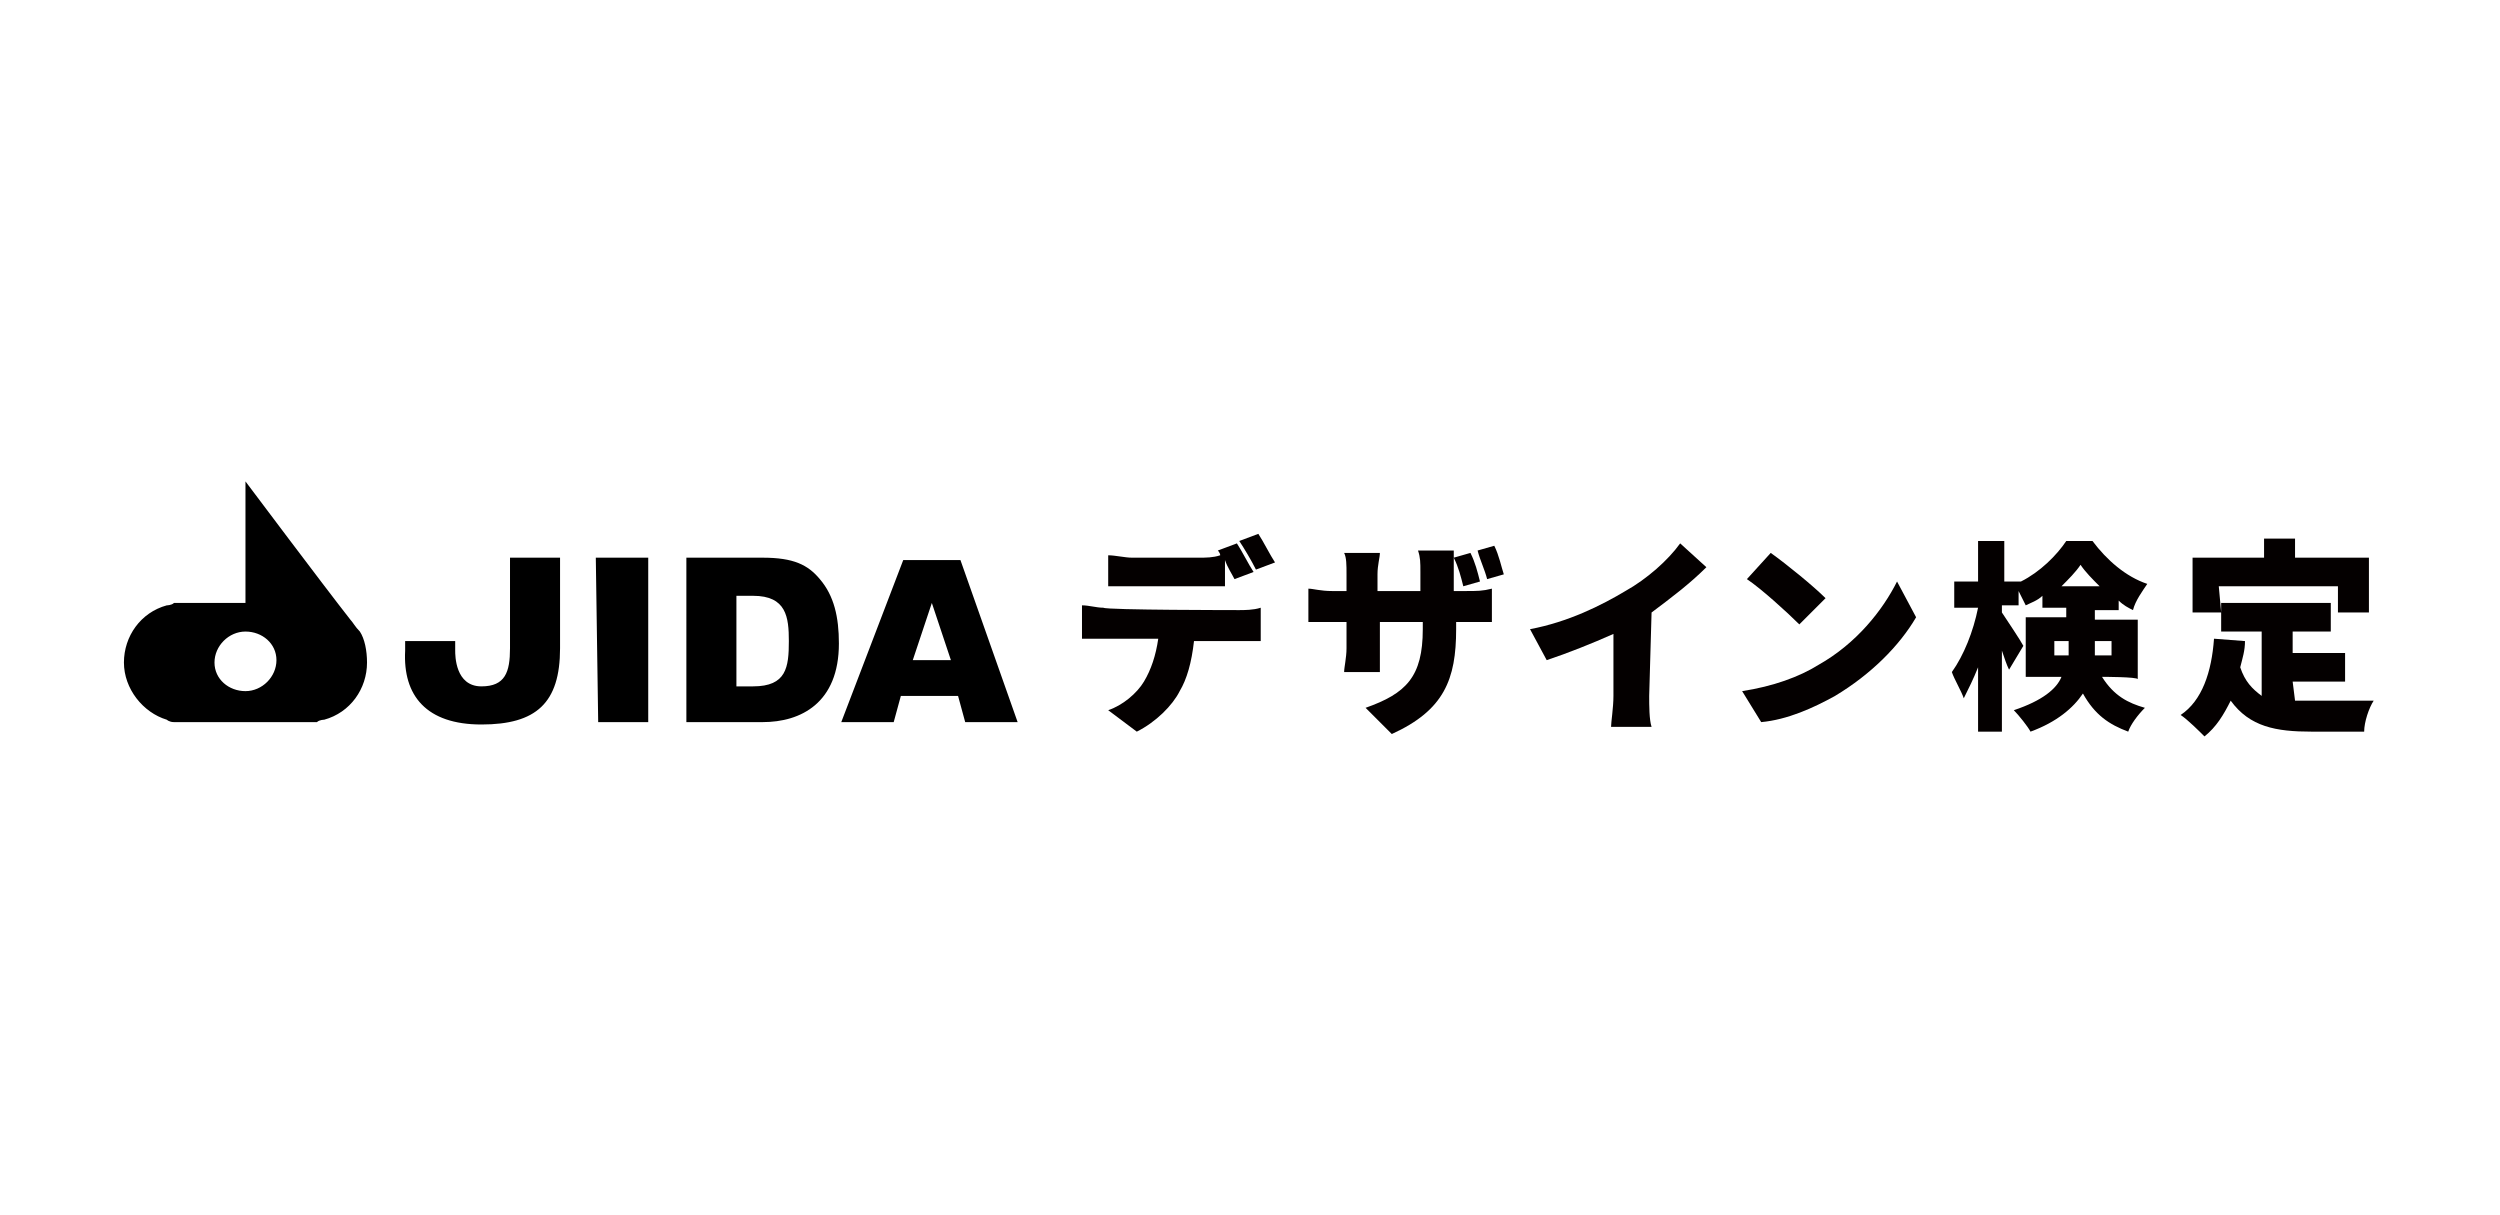 <?xml version="1.0" encoding="UTF-8"?>
<!-- Generator: Adobe Illustrator 28.1.0, SVG Export Plug-In . SVG Version: 6.00 Build 0)  -->
<svg xmlns="http://www.w3.org/2000/svg" xmlns:xlink="http://www.w3.org/1999/xlink" version="1.1" id="_レイヤー_2" x="0px" y="0px" viewBox="0 0 104.9 51" style="enable-background:new 0 0 104.9 51;" xml:space="preserve">
<style type="text/css">
	.st0{fill:#FFFFFF;}
	.st1{fill:#040000;}
</style>
<g id="_レイヤー_1-2">
	<g>
		<rect class="st0" width="104.9" height="51"></rect>
		<g>
			<g>
				<path class="st1" d="M52,25.6c0.2,0,0.6,0,0.9-0.1v1.4c-0.2,0-0.6,0-0.9,0h-1.9c-0.1,0.9-0.3,1.6-0.6,2.1      c-0.3,0.6-1,1.3-1.8,1.7l-1.2-0.9c0.6-0.2,1.2-0.7,1.5-1.2s0.5-1.1,0.6-1.8h-2.3c-0.3,0-0.6,0-0.9,0v-1.4c0.3,0,0.6,0.1,0.9,0.1      C46.4,25.6,52,25.6,52,25.6z M47.5,24.6c-0.3,0-0.7,0-1,0v-1.3c0.3,0,0.7,0.1,1,0.1h2.8c0.3,0,0.6,0,0.9-0.1      c0-0.1-0.1-0.2-0.1-0.2l0.8-0.3c0.2,0.3,0.5,0.9,0.7,1.2l-0.8,0.3c-0.1-0.2-0.3-0.5-0.4-0.8v1.1c-0.3,0-0.7,0-1,0H47.5z       M52.7,23.9c-0.2-0.4-0.5-0.9-0.7-1.2l0.8-0.3c0.2,0.3,0.5,0.9,0.7,1.2L52.7,23.9z"></path>
				<path class="st1" d="M61.5,24.8c0.5,0,0.7,0,1.1-0.1v1.4c-0.2,0-0.5,0-1,0h-0.5v0.3c0,2.1-0.5,3.4-2.7,4.4l-1.1-1.1      c1.7-0.6,2.4-1.3,2.4-3.3v-0.3h-1.8v1.1c0,0.4,0,0.8,0,1h-1.5c0-0.2,0.1-0.6,0.1-1v-1.1h-0.6c-0.5,0-0.7,0-1,0v-1.4      c0.2,0,0.5,0.1,1,0.1h0.6v-0.7c0-0.4,0-0.7-0.1-0.9h1.5c0,0.2-0.1,0.5-0.1,0.9v0.7h1.8v-0.8c0-0.4,0-0.6-0.1-0.9h1.5l0,0.3      l0.7-0.2c0.2,0.4,0.3,0.8,0.4,1.2l-0.7,0.2c-0.1-0.4-0.2-0.8-0.4-1.2c0,0.2,0,0.3,0,0.6v0.8L61.5,24.8L61.5,24.8z M62.4,24.3      c-0.1-0.4-0.3-0.8-0.4-1.2l0.7-0.2c0.2,0.4,0.3,0.9,0.4,1.2L62.4,24.3z"></path>
				<path class="st1" d="M69.2,29.2c0,0.4,0,1,0.1,1.3h-1.7c0-0.2,0.1-0.8,0.1-1.3v-2.6c-0.9,0.4-1.9,0.8-2.8,1.1l-0.7-1.3      c1.6-0.3,3-1,4-1.6c0.9-0.5,1.8-1.3,2.3-2l1.1,1c-0.7,0.7-1.5,1.3-2.3,1.9L69.2,29.2L69.2,29.2z"></path>
				<path class="st1" d="M76.3,27.9c1.6-0.9,2.7-2.3,3.3-3.5l0.8,1.5c-0.7,1.2-1.9,2.4-3.4,3.3c-0.9,0.5-2,1-3.1,1.1L73.1,29      C74.4,28.8,75.5,28.4,76.3,27.9 M76.6,25.1l-1.1,1.1c-0.5-0.5-1.6-1.5-2.2-1.9l1-1.1C75,23.7,76.1,24.6,76.6,25.1"></path>
				<path class="st1" d="M88.2,28.4c0.5,0.8,1.1,1.1,1.8,1.3c-0.3,0.3-0.6,0.7-0.7,1c-0.8-0.3-1.4-0.7-1.9-1.6      c-0.4,0.6-1.1,1.2-2.2,1.6c-0.1-0.2-0.5-0.7-0.7-0.9c1.2-0.4,1.8-0.9,2-1.4h-1.5v-2.5h1.7v-0.4h-1v-0.5      c-0.2,0.2-0.5,0.3-0.7,0.4c-0.1-0.2-0.2-0.4-0.3-0.6v0.6h-0.7v0.3c0.2,0.3,0.8,1.2,0.9,1.4l-0.6,1c-0.1-0.2-0.2-0.5-0.3-0.8v3.4      H83V28c-0.2,0.5-0.4,0.9-0.6,1.3c-0.1-0.3-0.4-0.8-0.5-1.1c0.5-0.7,0.9-1.7,1.1-2.7H82v-1.1h1v-1.7h1.1v1.7h0.7l0,0      c0.8-0.4,1.5-1.1,1.9-1.7h1.1c0.6,0.8,1.4,1.5,2.3,1.8c-0.2,0.3-0.5,0.7-0.6,1.1c-0.2-0.1-0.4-0.2-0.6-0.4v0.4h-1V26h1.8v2.5      C89.7,28.4,88.2,28.4,88.2,28.4z M86.8,27.5v-0.2v-0.4h-0.6v0.6C86.2,27.5,86.8,27.5,86.8,27.5z M88.1,24.6      c-0.3-0.3-0.6-0.6-0.8-0.9c-0.2,0.3-0.5,0.6-0.8,0.9C86.5,24.6,88.1,24.6,88.1,24.6z M87.9,26.9v0.4v0.2h0.7v-0.6H87.9z"></path>
				<path class="st1" d="M96.3,29.4c0.2,0,0.5,0,0.7,0c0.5,0,1.9,0,2.6,0c-0.2,0.3-0.4,0.9-0.4,1.3H97c-1.5,0-2.6-0.2-3.4-1.3      c-0.3,0.6-0.6,1.1-1.1,1.5c-0.2-0.2-0.7-0.7-1-0.9c0.9-0.6,1.3-1.8,1.4-3.2l1.3,0.1c0,0.4-0.1,0.7-0.2,1.1      c0.2,0.6,0.5,0.9,0.9,1.2v-2.7h-1.7v-1.2h4.6v1.2h-1.6v0.9h2.2v1.2h-2.2L96.3,29.4L96.3,29.4z M93.2,25.7h-1.2v-2.3H95v-0.8h1.3      v0.8h3.1v2.3h-1.3v-1.1h-5L93.2,25.7L93.2,25.7z"></path>
			</g>
			<path d="M8.3,30.3c-0.7,0-0.8,0-1,0c-0.2,0-0.3-0.1-0.3-0.1c-1-0.3-1.8-1.3-1.8-2.4c0-1.1,0.7-2.1,1.8-2.4c0,0,0.2,0,0.3-0.1     c0.2,0,0.3,0,1,0c0.5,0,2,0,2,0v-5.1c0,0,3.3,4.4,4.4,5.8c0.1,0.1,0.2,0.3,0.4,0.5c0.2,0.3,0.3,0.8,0.3,1.3     c0,1.1-0.7,2.1-1.8,2.4c0,0-0.2,0-0.3,0.1c-0.2,0-0.3,0-1,0C11.8,30.3,8.8,30.3,8.3,30.3z M10.3,26.5c-0.7,0-1.3,0.6-1.3,1.3     S9.6,29,10.3,29s1.3-0.6,1.3-1.3S11,26.5,10.3,26.5z M25,23.4h2.2v6.9h-2.1L25,23.4L25,23.4z M20.2,30.4c2.3,0,3.3-0.9,3.3-3.2     v-3.8h-2.1v3.8c0,1-0.2,1.6-1.2,1.6c-1.1,0-1.1-1.3-1.1-1.5c0-0.1,0-0.4,0-0.4H17v0.4C16.9,29.2,17.9,30.4,20.2,30.4z M40.3,23.5     h-2.4l-2.6,6.8h2.2l0.3-1.1h2.4l0.3,1.1h2.2L40.3,23.5z M38.3,27.7l0.8-2.4l0.8,2.4H38.3z M28.9,23.4H32c1.3,0,1.9,0.3,2.4,0.9     c0.6,0.7,0.8,1.6,0.8,2.7c0,2.5-1.6,3.3-3.2,3.3h-3.2V23.4z M30.9,25v3.8h0.7c1.4,0,1.5-0.8,1.5-1.9c0-1-0.1-1.9-1.5-1.9     C31.5,25,30.9,25,30.9,25z"></path>
		</g>
	</g>
</g>
</svg>
